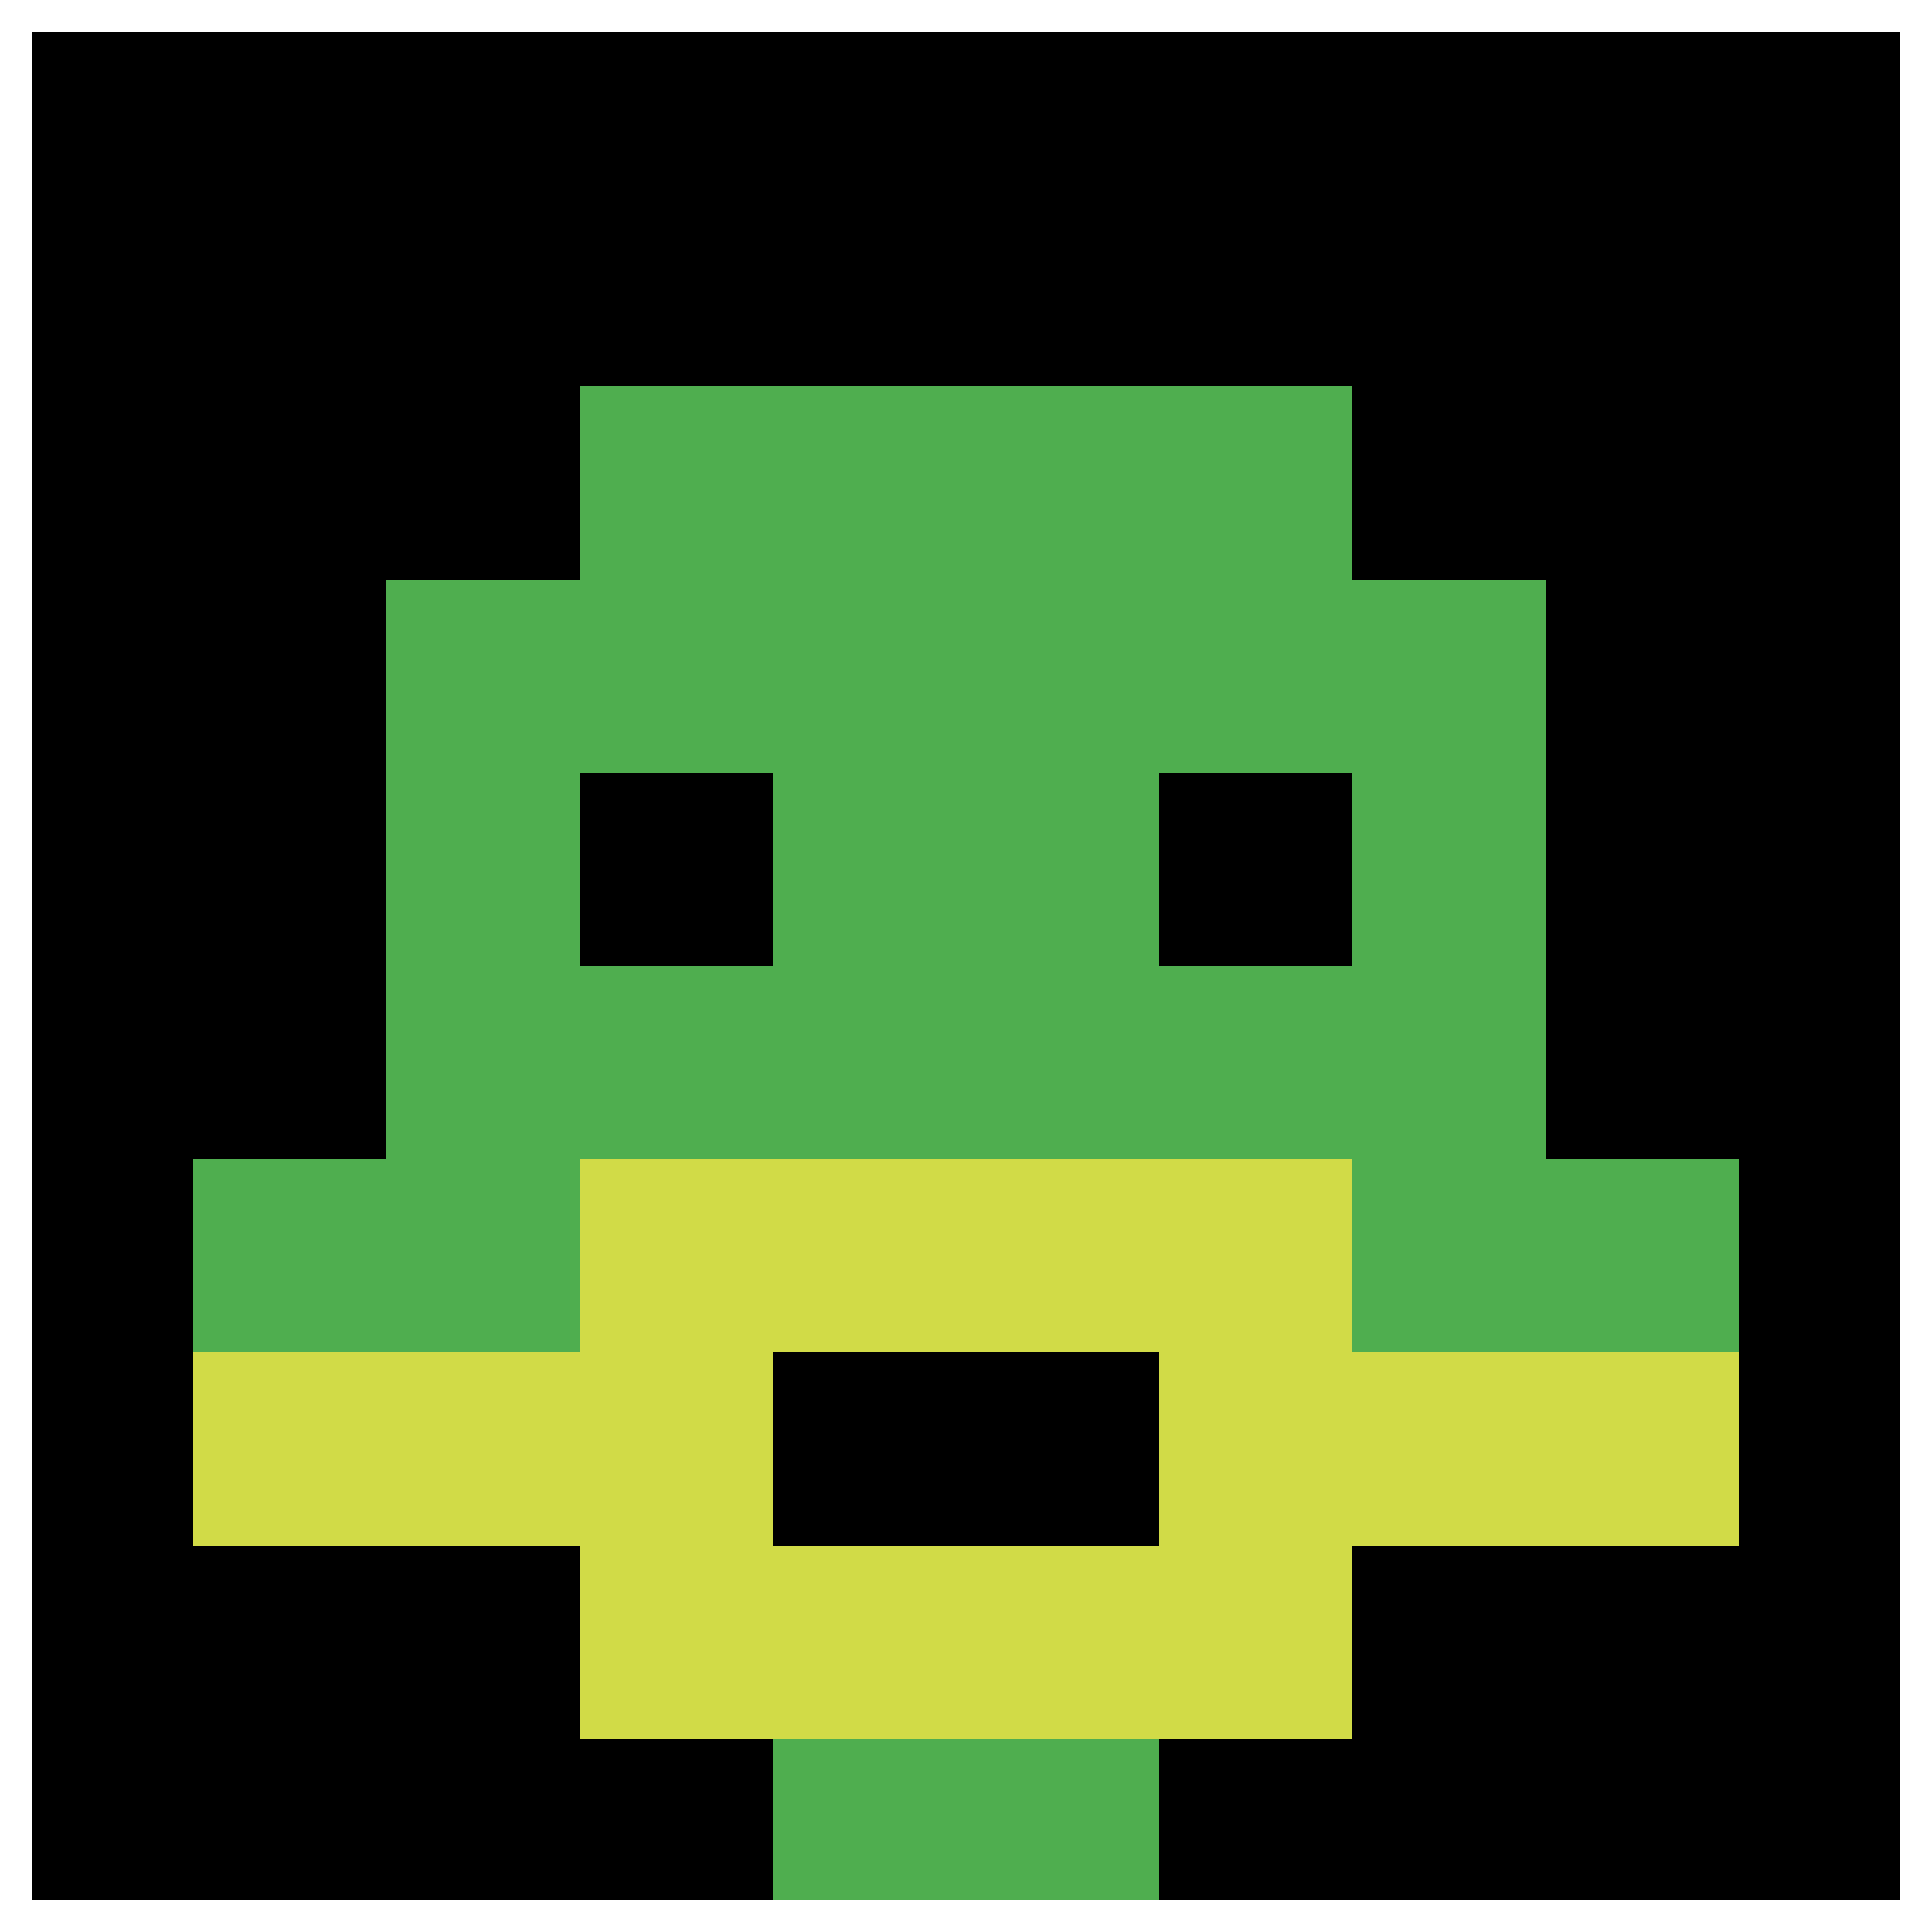 <svg xmlns="http://www.w3.org/2000/svg" version="1.1" width="619" height="619"><title>'goose-pfp-111574' by Dmitri Cherniak</title><desc>seed=111574
backgroundColor=#ffffff
padding=0
innerPadding=0
timeout=800
dimension=1
border=true
Save=function(){return n.handleSave()}
frame=849

Rendered at Wed Oct 04 2023 00:48:27 GMT-0400 (Eastern Daylight Time)
Generated in &lt;1ms
</desc><defs></defs><rect width="100%" height="100%" fill="#ffffff"></rect><g><g id="0-0"><rect x="0" y="0" height="619" width="619" fill="#000000"></rect><g><rect id="0-0-3-2-4-7" x="185.7" y="123.8" width="247.6" height="433.3" fill="#4FAE4F"></rect><rect id="0-0-2-3-6-5" x="123.8" y="185.7" width="371.4" height="309.5" fill="#4FAE4F"></rect><rect id="0-0-4-8-2-2" x="247.6" y="495.2" width="123.8" height="123.8" fill="#4FAE4F"></rect><rect id="0-0-1-6-8-1" x="61.9" y="371.4" width="495.2" height="61.9" fill="#4FAE4F"></rect><rect id="0-0-1-7-8-1" x="61.9" y="433.3" width="495.2" height="61.9" fill="#D1DB47"></rect><rect id="0-0-3-6-4-3" x="185.7" y="371.4" width="247.6" height="185.7" fill="#D1DB47"></rect><rect id="0-0-4-7-2-1" x="247.6" y="433.3" width="123.8" height="61.9" fill="#000000"></rect><rect id="0-0-3-4-1-1" x="185.7" y="247.6" width="61.9" height="61.9" fill="#000000"></rect><rect id="0-0-6-4-1-1" x="371.4" y="247.6" width="61.9" height="61.9" fill="#000000"></rect></g><rect x="0" y="0" stroke="white" stroke-width="20.633" height="619" width="619" fill="none"></rect></g></g></svg>